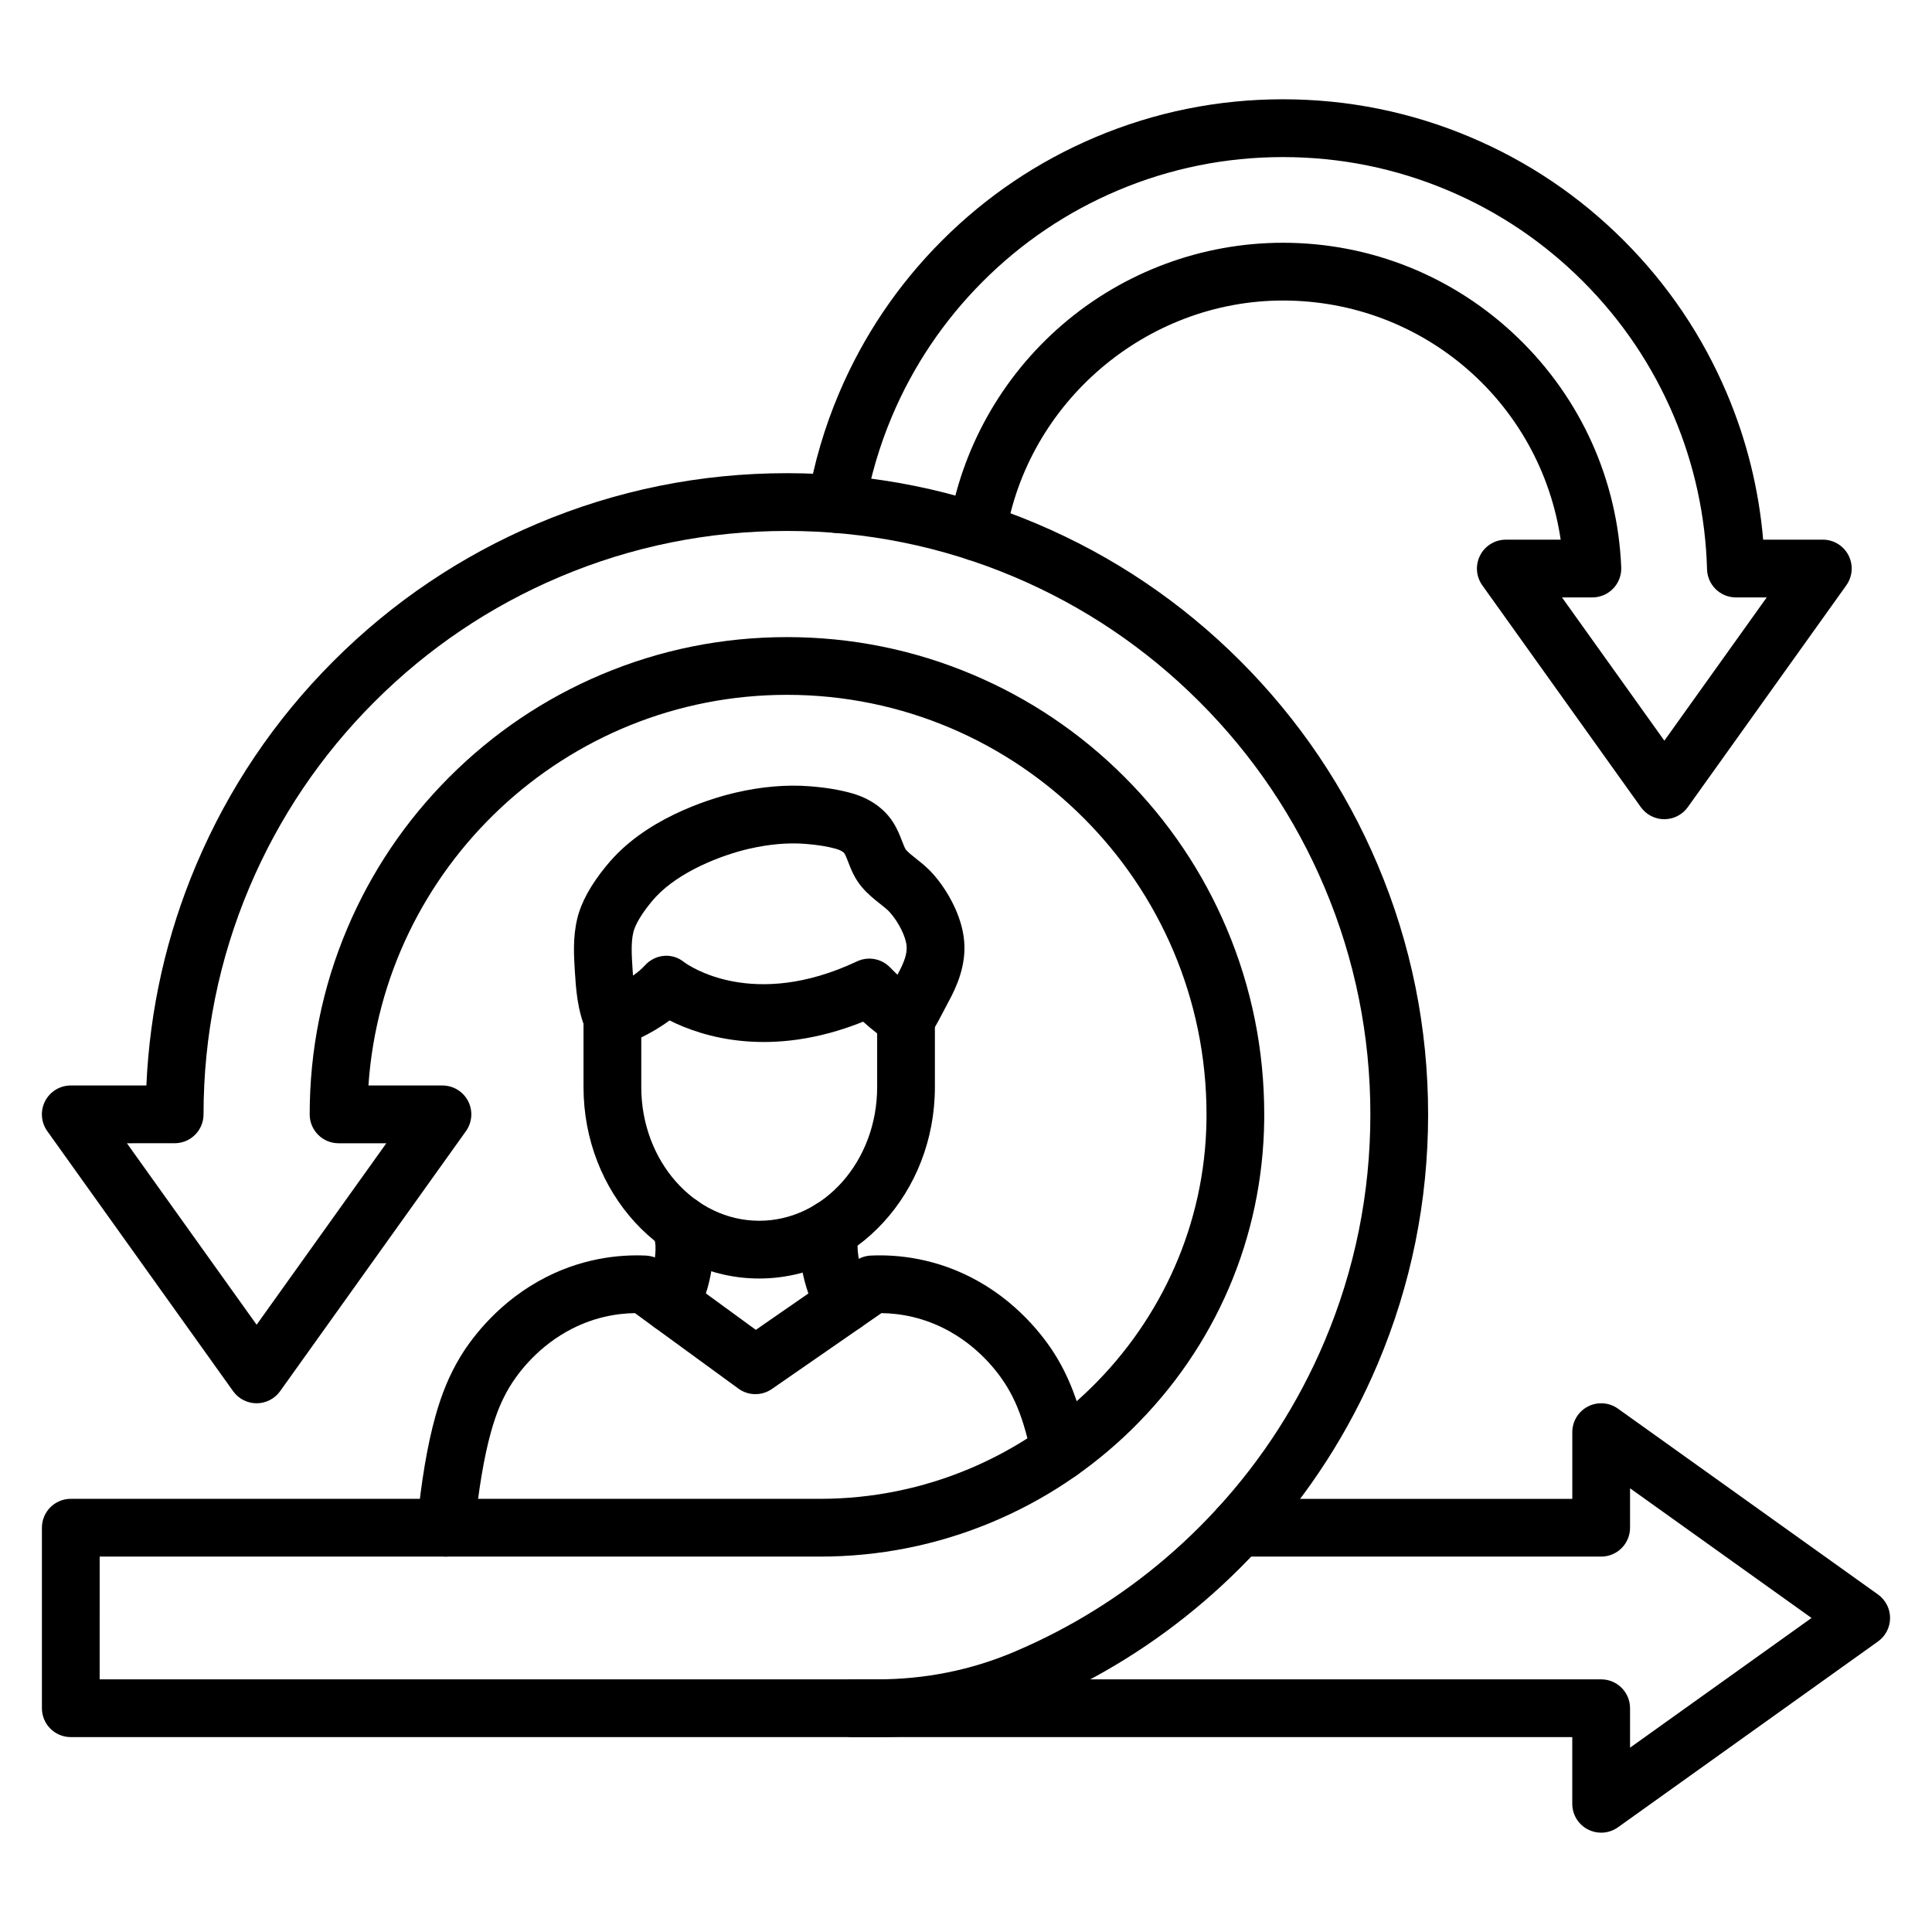 <?xml version="1.0" encoding="UTF-8"?>
<!-- Uploaded to: SVG Repo, www.svgrepo.com, Generator: SVG Repo Mixer Tools -->
<svg fill="#000000" width="800px" height="800px" version="1.1" viewBox="144 144 512 512" xmlns="http://www.w3.org/2000/svg">
 <g>
  <path d="m376.47 604.35h-213.71c-4.227 0-7.652-3.426-7.652-7.652v-47.84c0-4.227 3.426-7.652 7.652-7.652h198.55c55.773 0 101.72-45.059 102.42-100.45 0.008-0.48 0.008-0.965 0.008-1.438 0-61.305-49.879-111.18-111.18-111.18-58.734 0-106.98 45.777-110.92 103.53h19.617c2.867 0 5.492 1.605 6.805 4.152 1.309 2.547 1.086 5.617-0.582 7.949l-49.246 68.91c-1.438 2.012-3.758 3.203-6.227 3.203-2.473 0-4.789-1.191-6.227-3.203l-49.246-68.914c-1.668-2.332-1.891-5.402-0.582-7.949 1.309-2.551 3.938-4.152 6.805-4.152h20.039c0.895-20.215 5.324-39.859 13.211-58.504 8.566-20.246 20.812-38.41 36.395-53.992 15.578-15.586 33.746-27.832 53.992-36.395 20.977-8.875 43.238-13.375 66.156-13.375 22.922 0 45.176 4.5 66.156 13.375 20.234 8.555 38.406 20.801 53.996 36.395 15.586 15.586 27.832 33.754 36.395 53.992 8.871 20.98 13.371 43.238 13.371 66.16 0 22.922-4.5 45.176-13.371 66.156-7.574 17.906-18.066 34.238-31.188 48.551-1.641 1.797-3.394 3.629-5.207 5.441-1.578 1.578-3.219 3.156-4.879 4.691-12.645 11.691-26.93 21.352-42.449 28.711-2.195 1.043-4.438 2.047-6.668 2.992l-0.238 0.102c-13.203 5.562-27.336 8.383-41.992 8.383zm-206.06-15.305h206.06c12.605 0 24.738-2.418 36.055-7.184 0.008-0.004 0.008-0.004 0.016-0.008l0.203-0.086c2.027-0.859 4.07-1.773 6.066-2.723 14.125-6.695 27.117-15.484 38.621-26.121 1.516-1.398 3.012-2.84 4.449-4.277 1.652-1.648 3.242-3.316 4.738-4.953 11.945-13.027 21.492-27.891 28.383-44.184 8.07-19.082 12.16-39.336 12.16-60.191 0-20.855-4.09-41.113-12.16-60.195-7.789-18.414-18.934-34.945-33.121-49.133-14.191-14.191-30.727-25.336-49.137-33.121-19.082-8.074-39.332-12.164-60.191-12.164-20.859 0-41.113 4.094-60.191 12.164-18.422 7.789-34.949 18.934-49.133 33.121-14.184 14.18-25.328 30.715-33.121 49.133-8.074 19.094-12.168 39.344-12.168 60.191 0 4.227-3.426 7.652-7.652 7.652l-12.652 0.008 34.371 48.094 34.371-48.094h-12.656c-4.227 0-7.652-3.426-7.652-7.652 0-17.07 3.344-33.637 9.941-49.234 6.371-15.062 15.492-28.59 27.105-40.203 11.613-11.613 25.141-20.734 40.203-27.105 15.598-6.598 32.164-9.941 49.234-9.941 17.07 0 33.637 3.344 49.234 9.941 15.062 6.371 28.59 15.492 40.203 27.105 11.613 11.613 20.734 25.141 27.105 40.203 6.598 15.598 9.941 32.164 9.941 49.234 0 0.547-0.004 1.098-0.008 1.641-0.391 31-12.867 60.074-35.125 81.859-10.801 10.574-23.336 18.871-37.258 24.664-14.398 5.992-29.652 9.027-45.34 9.027l-190.89-0.004z"/>
  <path d="m568.32 629.68c-1.195 0-2.398-0.281-3.5-0.848-2.547-1.309-4.152-3.938-4.152-6.805v-17.676h-190.7c-4.227 0-7.652-3.426-7.652-7.652 0-4.227 3.426-7.652 7.652-7.652h198.36c4.227 0 7.652 3.426 7.652 7.652v10.453l48.094-34.371-48.094-34.371v10.453c0 4.227-3.426 7.652-7.652 7.652h-96.051c-4.227 0-7.652-3.426-7.652-7.652s3.426-7.652 7.652-7.652h88.398v-17.676c0-2.867 1.605-5.492 4.152-6.805 2.547-1.309 5.617-1.086 7.949 0.578l68.91 49.246c2.012 1.438 3.203 3.758 3.203 6.227 0 2.473-1.191 4.789-3.203 6.227l-68.91 49.246c-1.328 0.945-2.887 1.426-4.453 1.426z"/>
  <path d="m585.06 361.1c-2.473 0-4.789-1.191-6.227-3.203l-42.004-58.777c-1.668-2.336-1.891-5.402-0.578-7.949 1.309-2.547 3.938-4.152 6.805-4.152h14.539c-5.32-36.125-36.246-63.375-73.605-63.375-36.18 0-67.77 26.914-73.484 62.602-0.668 4.176-4.594 7.016-8.766 6.344-4.176-0.668-7.016-4.59-6.344-8.766 3.336-20.82 14.031-39.918 30.121-53.77 16.27-14.004 37.035-21.719 58.477-21.719 23.285 0 45.367 8.914 62.184 25.094 16.766 16.137 26.52 37.773 27.465 60.926 0.086 2.082-0.684 4.109-2.125 5.613-1.445 1.5-3.438 2.352-5.519 2.352h-8.055l27.129 37.965 27.129-37.965h-8.168c-4.144 0-7.535-3.301-7.648-7.441-0.387-14.035-3.352-27.695-8.805-40.594-5.668-13.391-13.77-25.414-24.086-35.727-10.316-10.32-22.336-18.422-35.73-24.086-13.879-5.871-28.602-8.844-43.77-8.844-15.172 0-29.898 2.977-43.77 8.844-13.391 5.664-25.418 13.766-35.734 24.086-10.312 10.312-18.418 22.332-24.086 35.73-3.344 7.906-5.773 16.18-7.219 24.578-0.715 4.164-4.672 6.961-8.84 6.246-4.164-0.715-6.961-4.672-6.246-8.84 1.641-9.555 4.402-18.965 8.207-27.953 6.438-15.215 15.645-28.875 27.355-40.59 11.723-11.723 25.379-20.926 40.594-27.359 15.77-6.672 32.5-10.059 49.73-10.059 17.227 0 33.961 3.383 49.734 10.059 15.219 6.434 28.875 15.641 40.59 27.363 11.711 11.711 20.914 25.367 27.355 40.586 5.234 12.371 8.445 25.355 9.59 38.695h15.812c2.867 0 5.492 1.605 6.805 4.152 1.309 2.547 1.086 5.617-0.578 7.949l-42.008 58.785c-1.434 2.008-3.754 3.199-6.227 3.199z"/>
  <path d="m262.14 556.51c-0.25 0-0.496-0.012-0.75-0.035-4.207-0.406-7.285-4.152-6.879-8.359 1.125-11.586 2.773-21.305 4.902-28.887 1.676-5.981 3.723-10.891 6.449-15.457 2.301-3.856 8.938-13.535 20.824-20.23 11.016-6.199 21.566-7.117 28.477-6.801 1.5 0.07 2.941 0.578 4.156 1.461l24.988 18.223 26.469-18.332c1.18-0.816 2.57-1.289 4.004-1.352 6.906-0.316 17.453 0.602 28.473 6.801 11.891 6.691 18.527 16.379 20.828 20.23 2.727 4.566 4.777 9.48 6.449 15.461 0.68 2.422 1.316 5.094 1.898 7.938 0.844 4.141-1.832 8.184-5.973 9.023-4.141 0.844-8.184-1.832-9.023-5.973-0.504-2.484-1.055-4.789-1.637-6.859-1.316-4.711-2.812-8.328-4.852-11.742-1.676-2.805-6.504-9.848-15.195-14.738-6.805-3.828-13.34-4.836-18.16-4.887l-29.035 20.109c-2.68 1.852-6.234 1.812-8.867-0.109l-27.422-20.004c-4.809 0.066-11.309 1.086-18.066 4.887-8.688 4.887-13.516 11.934-15.191 14.738-2.039 3.41-3.531 7.035-4.852 11.738-1.883 6.723-3.367 15.547-4.406 26.238-0.387 3.961-3.719 6.918-7.609 6.918z"/>
  <path d="m345.2 482.82c-25.676 0-46.562-22.754-46.562-50.73v-18.199c0-3.262 2.07-6.168 5.152-7.231 2.004-0.703 7.953-3.316 11.094-6.797 2.734-3.027 7.242-3.473 10.398-0.895 1.113 0.828 18.102 12.875 45.832-0.191 2.992-1.41 6.547-0.738 8.82 1.66 1.203 1.262 5.023 4.984 8.188 6.941 2.258 1.395 3.633 3.859 3.633 6.512v18.199c0.008 27.973-20.879 50.73-46.555 50.73zm-31.254-63.883v13.156c0 19.531 14.02 35.422 31.254 35.422s31.254-15.891 31.254-35.422v-14.227c-1.344-1.043-2.609-2.121-3.707-3.106-24.52 9.824-42.652 4.019-51.305-0.336-2.582 1.918-5.262 3.418-7.496 4.512z"/>
  <path d="m306.3 421.54c-2.961 0-5.777-1.727-7.027-4.617-2.293-5.305-2.648-11.02-2.938-15.613-0.246-3.945-0.551-8.855 0.629-13.805 1.051-4.394 3.57-8.992 7.715-14.051 0.641-0.785 1.316-1.555 2.004-2.289 10.719-11.465 27.5-16.023 32.387-17.145 6.816-1.566 13.363-2.125 19.457-1.656 4.269 0.328 7.91 0.93 11.133 1.832 4.816 1.348 8.617 4 10.98 7.656 1.156 1.789 1.852 3.586 2.41 5.035 0.32 0.836 0.766 1.98 1.039 2.305 0.617 0.727 1.559 1.473 2.652 2.336 1.414 1.121 3.023 2.387 4.547 4.106 3.562 4.019 7.594 10.777 8.219 17.68 0.598 6.598-2.074 12.371-4.137 16.145-0.047 0.09-0.168 0.324-0.336 0.645-3.57 6.894-4.484 8.273-5.758 9.438-3.117 2.852-7.957 2.637-10.812-0.484-2.613-2.859-2.648-7.164-0.234-10.059 0.332-0.527 1.156-1.969 3.215-5.938 0.25-0.484 0.43-0.824 0.496-0.949 1.777-3.246 2.492-5.531 2.32-7.414-0.23-2.523-2.09-6.273-4.434-8.914-0.617-0.699-1.52-1.41-2.57-2.238-1.523-1.203-3.25-2.562-4.863-4.469-1.938-2.293-2.875-4.723-3.629-6.676-0.352-0.91-0.688-1.773-0.98-2.234-0.23-0.355-0.941-0.859-2.262-1.23-2.242-0.629-4.918-1.055-8.176-1.309-4.547-0.352-9.547 0.09-14.855 1.309-7.508 1.727-18.465 6.082-24.637 12.68-0.461 0.492-0.91 1.004-1.34 1.531-3.418 4.176-4.394 6.75-4.672 7.914-0.652 2.723-0.441 6.066-0.238 9.297 0.234 3.758 0.477 7.641 1.711 10.492 1.676 3.879-0.109 8.383-3.988 10.059-0.984 0.434-2.016 0.633-3.027 0.633zm72.648-13.301c-0.004 0.004-0.008 0.008-0.008 0.008 0.004-0.004 0.004-0.004 0.008-0.008z"/>
  <path d="m321.8 497.14c-1.086 0-2.195-0.234-3.242-0.723-3.828-1.797-5.477-6.352-3.68-10.18 1.012-2.156 2.719-6.453 2.84-11.055 0.043-1.609-0.129-2.223-0.539-3.703-0.102-0.367-0.203-0.742-0.309-1.141-1.066-4.086 1.379-8.27 5.473-9.34 4.09-1.066 8.27 1.379 9.34 5.473 0.086 0.32 0.168 0.629 0.25 0.926 0.559 2.012 1.188 4.289 1.09 8.184-0.184 7.019-2.426 13.203-4.281 17.16-1.312 2.769-4.066 4.398-6.941 4.398z"/>
  <path d="m367.73 497.17c-2.777 0-5.461-1.52-6.812-4.16-3.133-6.102-4.801-12.246-4.957-18.262-0.078-3.059 0.305-5.113 0.699-6.715 0.773-3.41 3.82-5.949 7.461-5.949 4.227 0 7.652 3.426 7.652 7.652v0.004c0 0.633-0.078 1.266-0.234 1.879-0.18 0.707-0.316 1.363-0.281 2.742 0.117 4.602 1.844 8.879 3.273 11.66 1.93 3.758 0.445 8.375-3.312 10.301-1.121 0.578-2.316 0.848-3.488 0.848z"/>
 </g>
</svg>